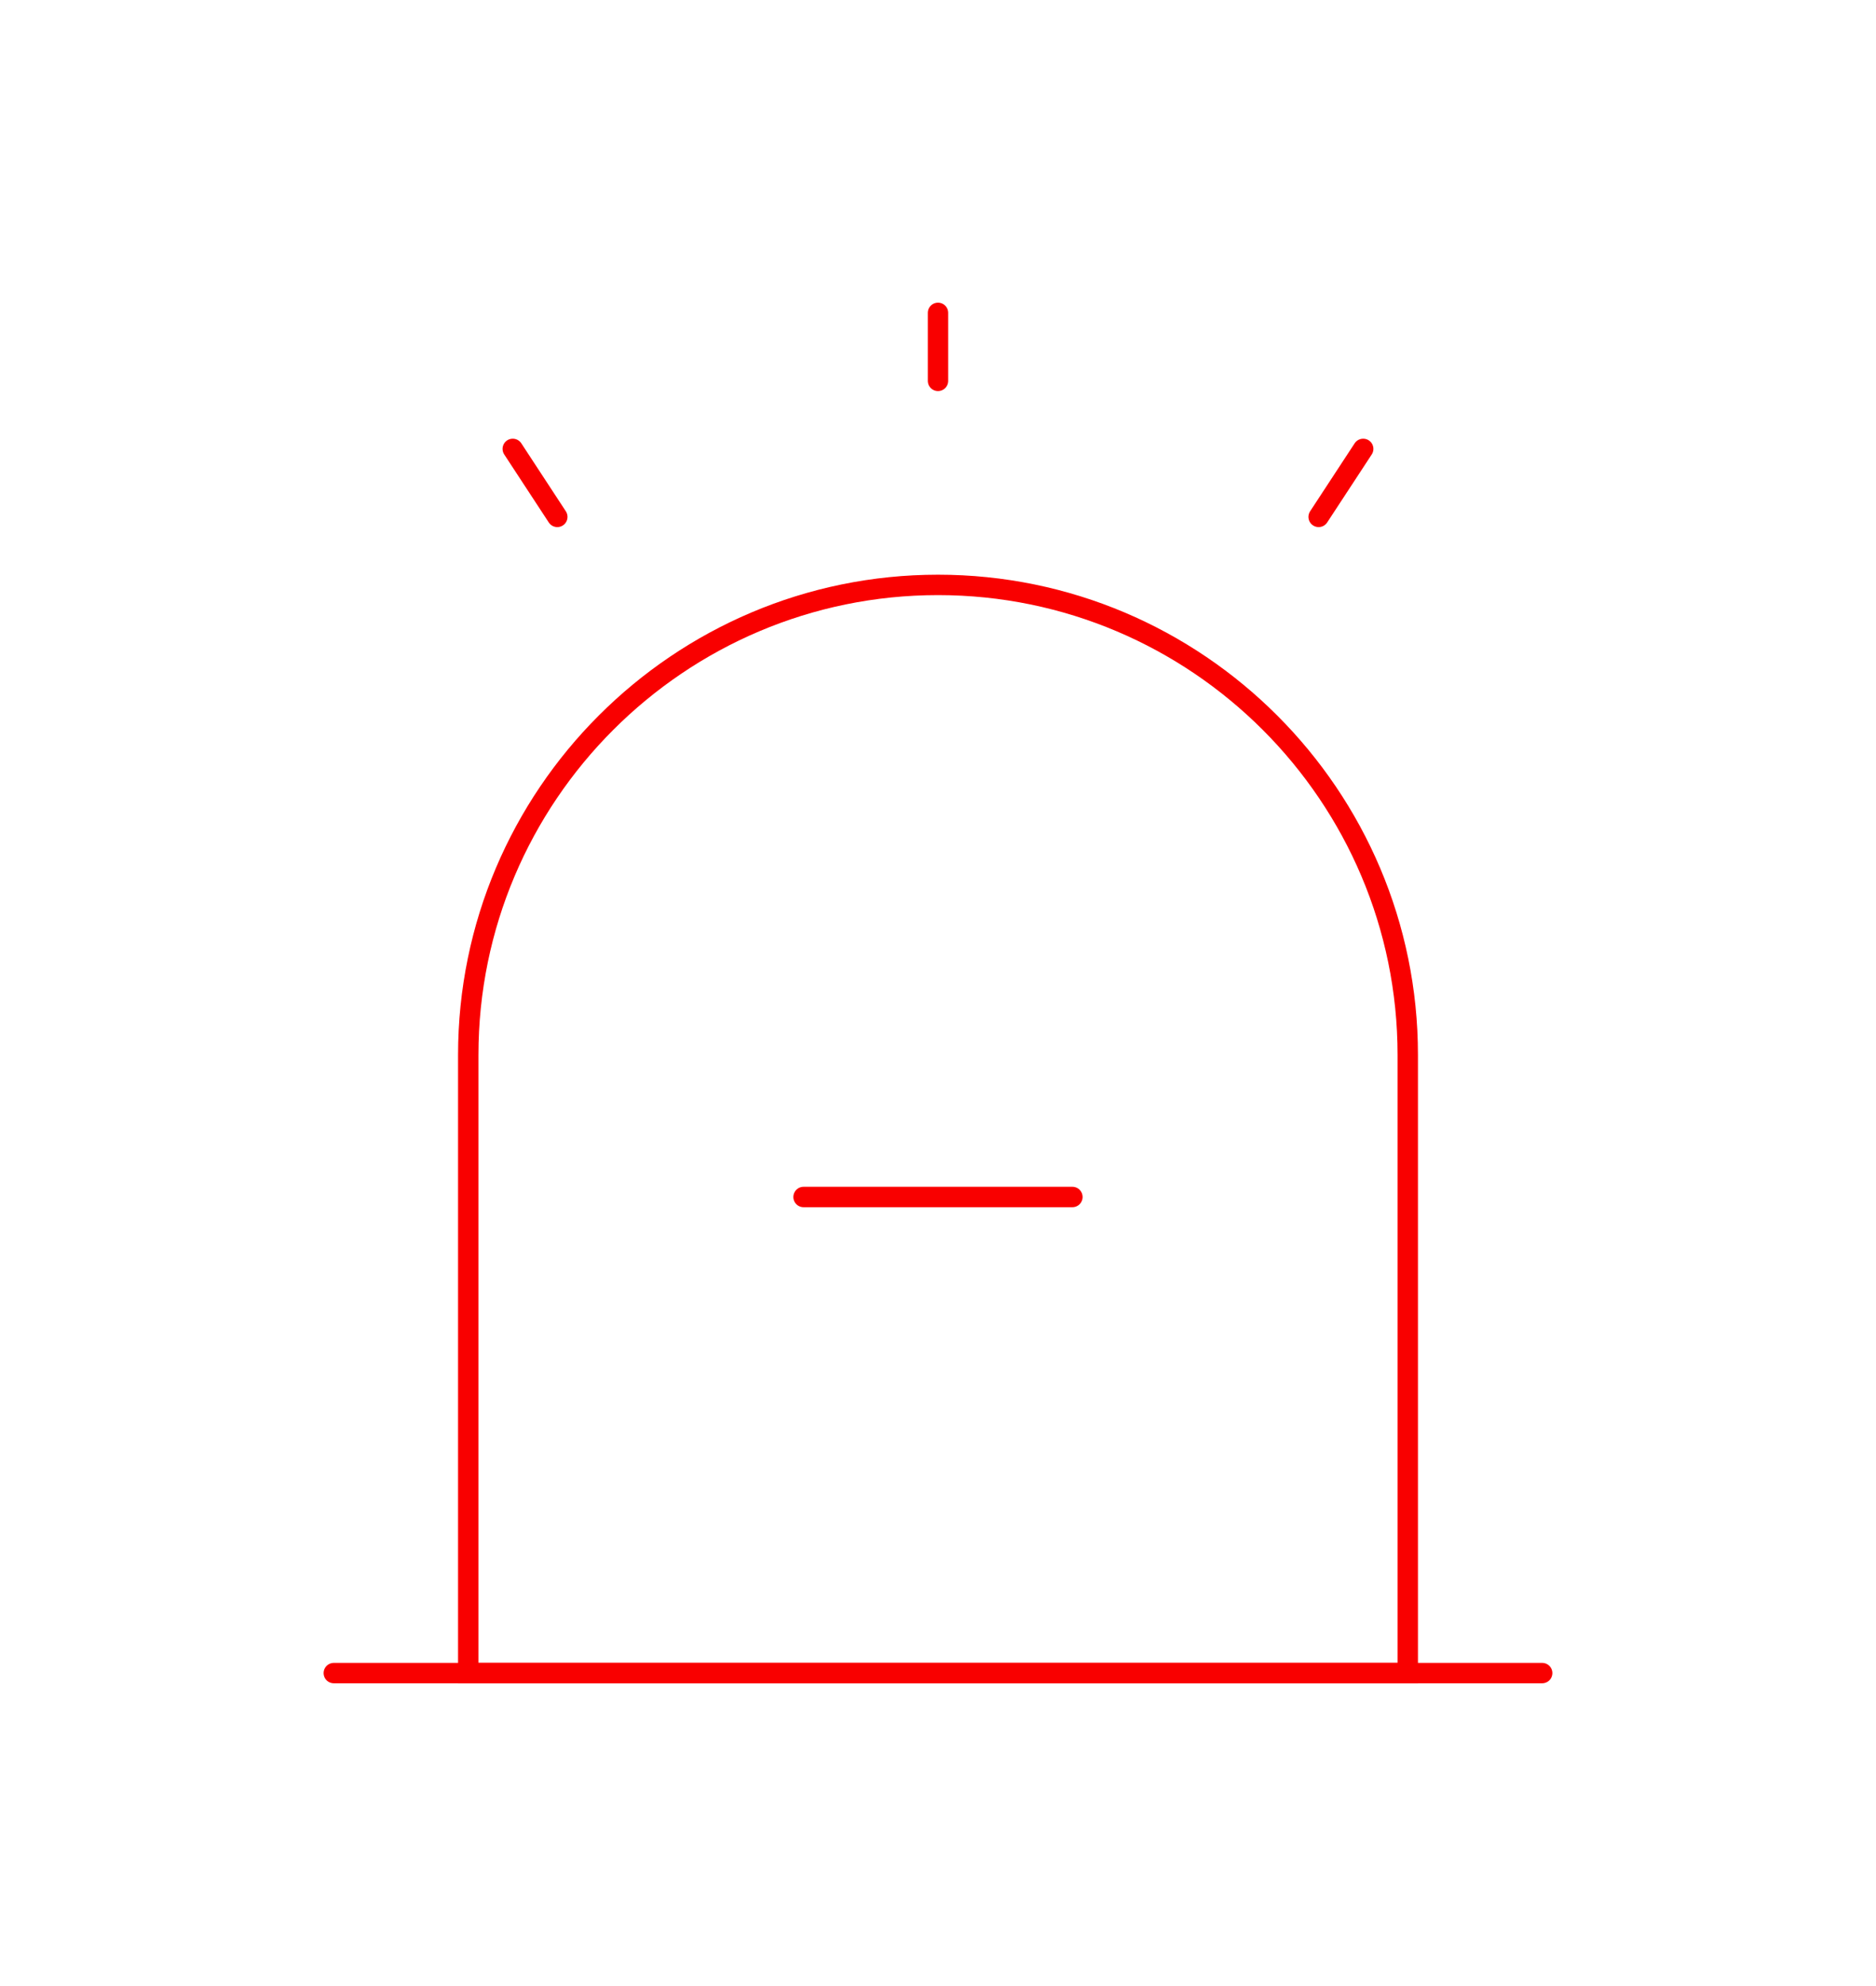 <svg width="138" height="146" viewBox="0 0 138 146" fill="none" xmlns="http://www.w3.org/2000/svg">
<path d="M69.001 43C88.056 43 103.556 58.5 103.556 77.556L103.556 123L34.445 123L34.445 77.556C34.445 58.5 49.945 43 69.001 43V43Z" stroke="#F90000" stroke-width="1.5" stroke-linecap="round"/>
<path d="M24.555 123L113.444 123" stroke="#F90000" stroke-width="1.5" stroke-linecap="round"/>
<path d="M78.887 88L59.109 88" stroke="#F90000" stroke-width="1.5" stroke-linecap="round"/>
<path d="M69 23L69 28" stroke="#F90000" stroke-width="1.5" stroke-linecap="round" stroke-linejoin="round"/>
<path d="M37.719 33L40.996 38" stroke="#F90000" stroke-width="1.5" stroke-linecap="round" stroke-linejoin="round"/>
<path d="M100.278 33L97 38" stroke="#F90000" stroke-width="1.5" stroke-linecap="round" stroke-linejoin="round"/>
</svg>
